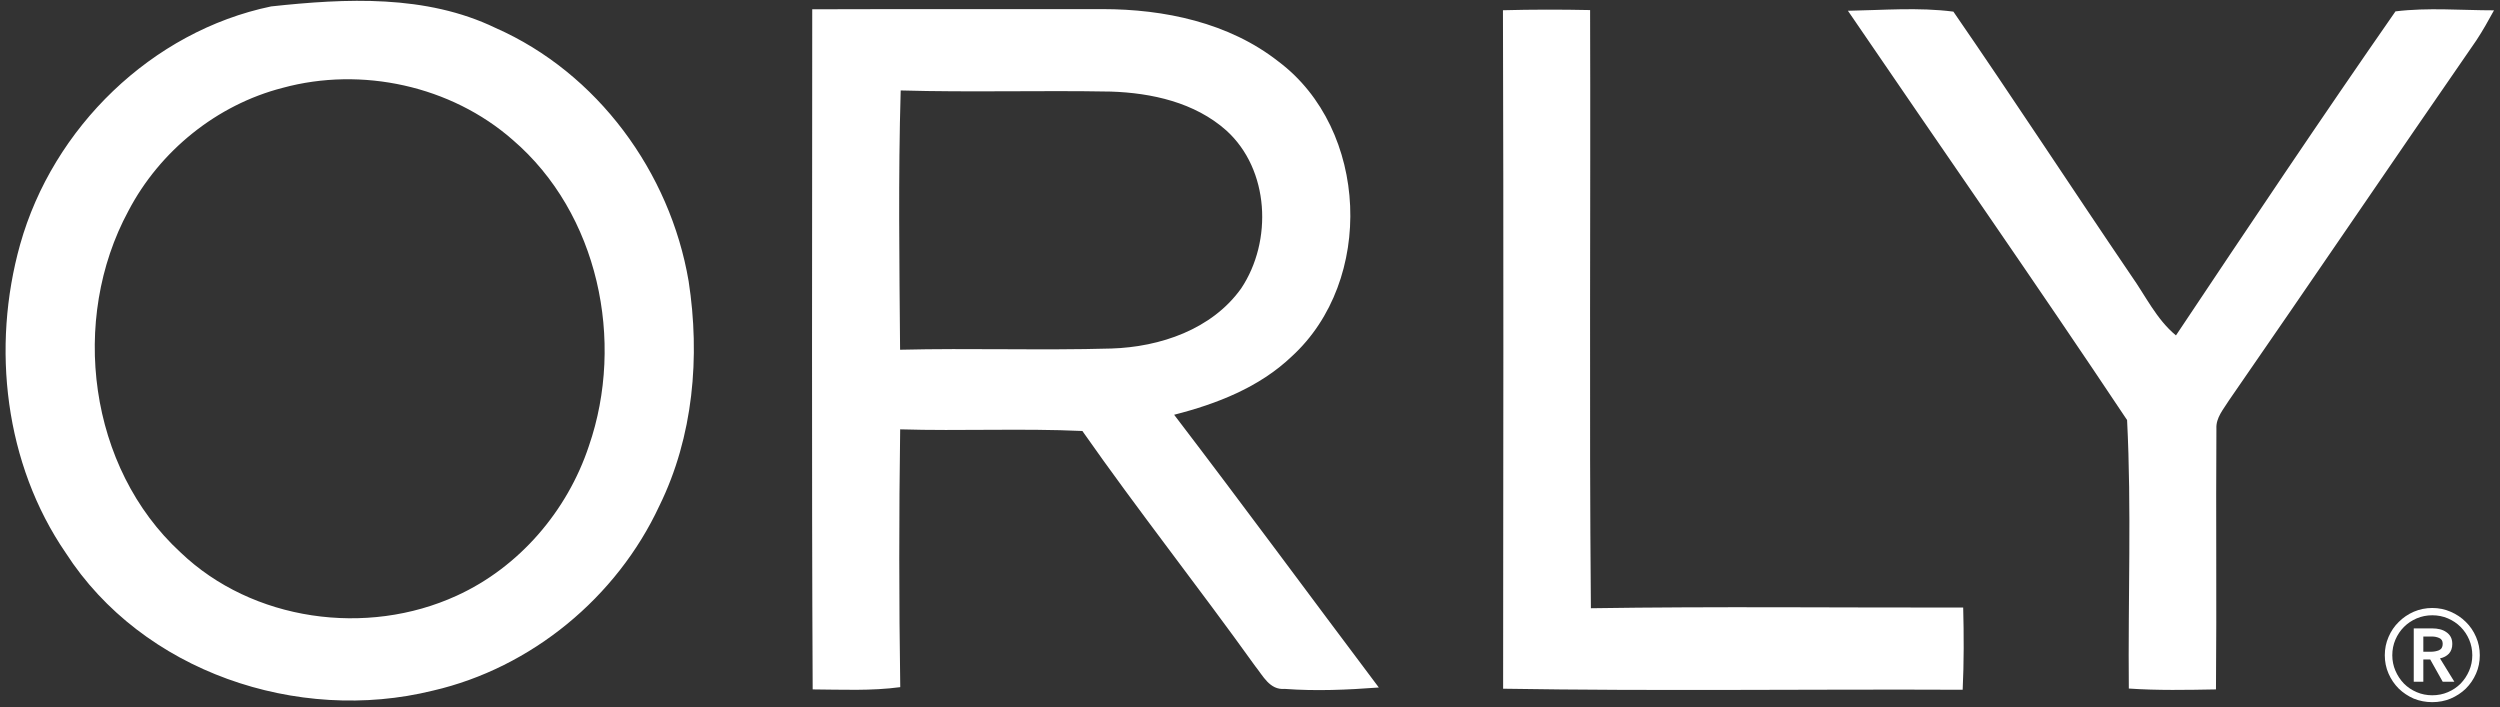 <svg width="350" height="99" viewBox="0 0 350 99" fill="none" xmlns="http://www.w3.org/2000/svg">
<rect x="0" y="0" width="350" height="99" fill="#333333" stroke="none"/>
<g clip-path="url(#clip0_6078_55523)">
<path fill-rule="evenodd" clip-rule="evenodd" d="M37.953 0.899C48.404 -0.231 59.634 -0.79 69.38 3.913C83.635 10.196 93.819 24.111 96.408 39.363C98.036 49.924 97.076 61.129 92.312 70.814C86.358 83.623 74.399 93.504 60.606 96.688C41.672 101.366 19.918 94.05 9.2 77.401C0.656 64.945 -1.215 48.623 2.819 34.222C7.413 17.877 21.231 4.387 37.953 0.899ZM39.569 12.299C50.628 9.285 63.146 12.007 71.774 19.578C83.781 29.872 87.524 47.748 82.444 62.441C79.43 71.531 72.686 79.418 63.923 83.404C51.358 89.165 35.34 86.977 25.266 77.328C12.384 65.479 9.746 44.746 17.974 29.531C22.373 21.122 30.358 14.668 39.569 12.299ZM113.713 1.3C127.264 1.252 140.802 1.3 154.34 1.276C162.993 1.276 172.047 3.16 178.986 8.616C191.637 18.108 192.476 39.29 180.833 49.911C176.312 54.226 170.345 56.547 164.378 58.066C174.04 70.717 183.47 83.538 193.035 96.25C188.647 96.578 184.236 96.773 179.849 96.445C177.759 96.627 176.823 94.609 175.729 93.26C167.793 82.189 159.347 71.495 151.533 60.339C143.038 59.95 134.531 60.363 126.024 60.108C125.854 72.139 125.854 84.17 126.036 96.201C121.965 96.748 117.858 96.542 113.774 96.517C113.616 64.787 113.713 33.043 113.713 1.3ZM126.097 12.663C135.892 12.943 145.7 12.639 155.507 12.821C161.231 13.004 167.271 14.34 171.67 18.253C177.746 23.734 178.184 33.76 173.76 40.384C169.665 46.12 162.422 48.575 155.604 48.793C145.748 49.073 135.88 48.721 126.012 48.964C125.915 36.871 125.745 24.755 126.097 12.663ZM210.413 1.434C214.472 1.325 218.543 1.325 222.614 1.41C222.7 29.325 222.481 57.24 222.724 85.154C240.09 84.887 257.469 85.082 274.847 85.057C274.944 88.898 274.957 92.738 274.774 96.566C253.337 96.469 231.875 96.773 210.437 96.42C210.462 64.762 210.51 33.092 210.413 1.434ZM258.708 1.507C263.618 1.422 268.576 0.997 273.474 1.628C281.896 13.842 290.014 26.287 298.363 38.573C300.38 41.417 301.899 44.698 304.634 46.958C314.769 31.767 324.941 16.576 335.368 1.592C339.937 1.033 344.568 1.446 349.161 1.446C348.384 2.868 347.594 4.278 346.707 5.627C335.113 22.398 323.665 39.278 312.059 56.049C311.305 57.276 310.212 58.467 310.297 60.01C310.212 72.175 310.345 84.352 310.236 96.517C306.165 96.59 302.094 96.675 298.035 96.396C297.913 83.879 298.424 71.3 297.792 58.807C284.983 39.582 271.724 20.611 258.708 1.507Z" fill="white"/>
<path d="M333.871 91.739C333.871 90.825 334.046 89.969 334.396 89.172C334.746 88.356 335.222 87.656 335.825 87.072C336.428 86.469 337.128 85.993 337.925 85.643C338.741 85.293 339.607 85.118 340.521 85.118C341.434 85.118 342.29 85.293 343.087 85.643C343.904 85.993 344.614 86.469 345.216 87.072C345.819 87.656 346.296 88.356 346.646 89.172C346.996 89.969 347.171 90.825 347.171 91.739C347.171 92.653 346.996 93.508 346.646 94.306C346.296 95.103 345.819 95.803 345.216 96.406C344.614 96.989 343.904 97.456 343.087 97.806C342.29 98.136 341.434 98.301 340.521 98.301C339.607 98.301 338.741 98.136 337.925 97.806C337.128 97.456 336.428 96.989 335.825 96.406C335.222 95.803 334.746 95.103 334.396 94.306C334.046 93.508 333.871 92.653 333.871 91.739ZM334.921 91.739C334.921 92.497 335.066 93.217 335.358 93.897C335.65 94.578 336.048 95.181 336.554 95.706C337.059 96.211 337.653 96.61 338.333 96.901C339.014 97.193 339.743 97.339 340.521 97.339C341.298 97.339 342.028 97.193 342.708 96.901C343.389 96.61 343.982 96.211 344.487 95.706C344.993 95.181 345.391 94.578 345.683 93.897C345.975 93.217 346.121 92.497 346.121 91.739C346.121 90.961 345.975 90.232 345.683 89.551C345.391 88.871 344.993 88.278 344.487 87.772C343.982 87.267 343.389 86.868 342.708 86.576C342.028 86.285 341.298 86.139 340.521 86.139C339.743 86.139 339.014 86.285 338.333 86.576C337.653 86.868 337.059 87.267 336.554 87.772C336.048 88.278 335.65 88.871 335.358 89.551C335.066 90.232 334.921 90.961 334.921 91.739ZM337.925 87.976H340.55C340.9 87.976 341.24 88.015 341.571 88.093C341.901 88.171 342.193 88.297 342.446 88.472C342.718 88.647 342.932 88.871 343.087 89.143C343.243 89.415 343.321 89.756 343.321 90.164C343.321 90.708 343.165 91.156 342.854 91.506C342.543 91.836 342.125 92.06 341.6 92.176L343.612 95.443H341.979L340.229 92.322H339.266V95.443H337.925V87.976ZM340.346 91.243C340.734 91.243 341.104 91.175 341.454 91.039C341.804 90.883 341.979 90.582 341.979 90.135C341.979 89.726 341.814 89.454 341.483 89.318C341.172 89.182 340.841 89.114 340.491 89.114H339.266V91.243H340.346Z" fill="white"/>
</g>
<defs>
<clipPath id="clip0_6078_55523">
<rect width="350" height="99" fill="white"/>
</clipPath>
</defs>
</svg>
